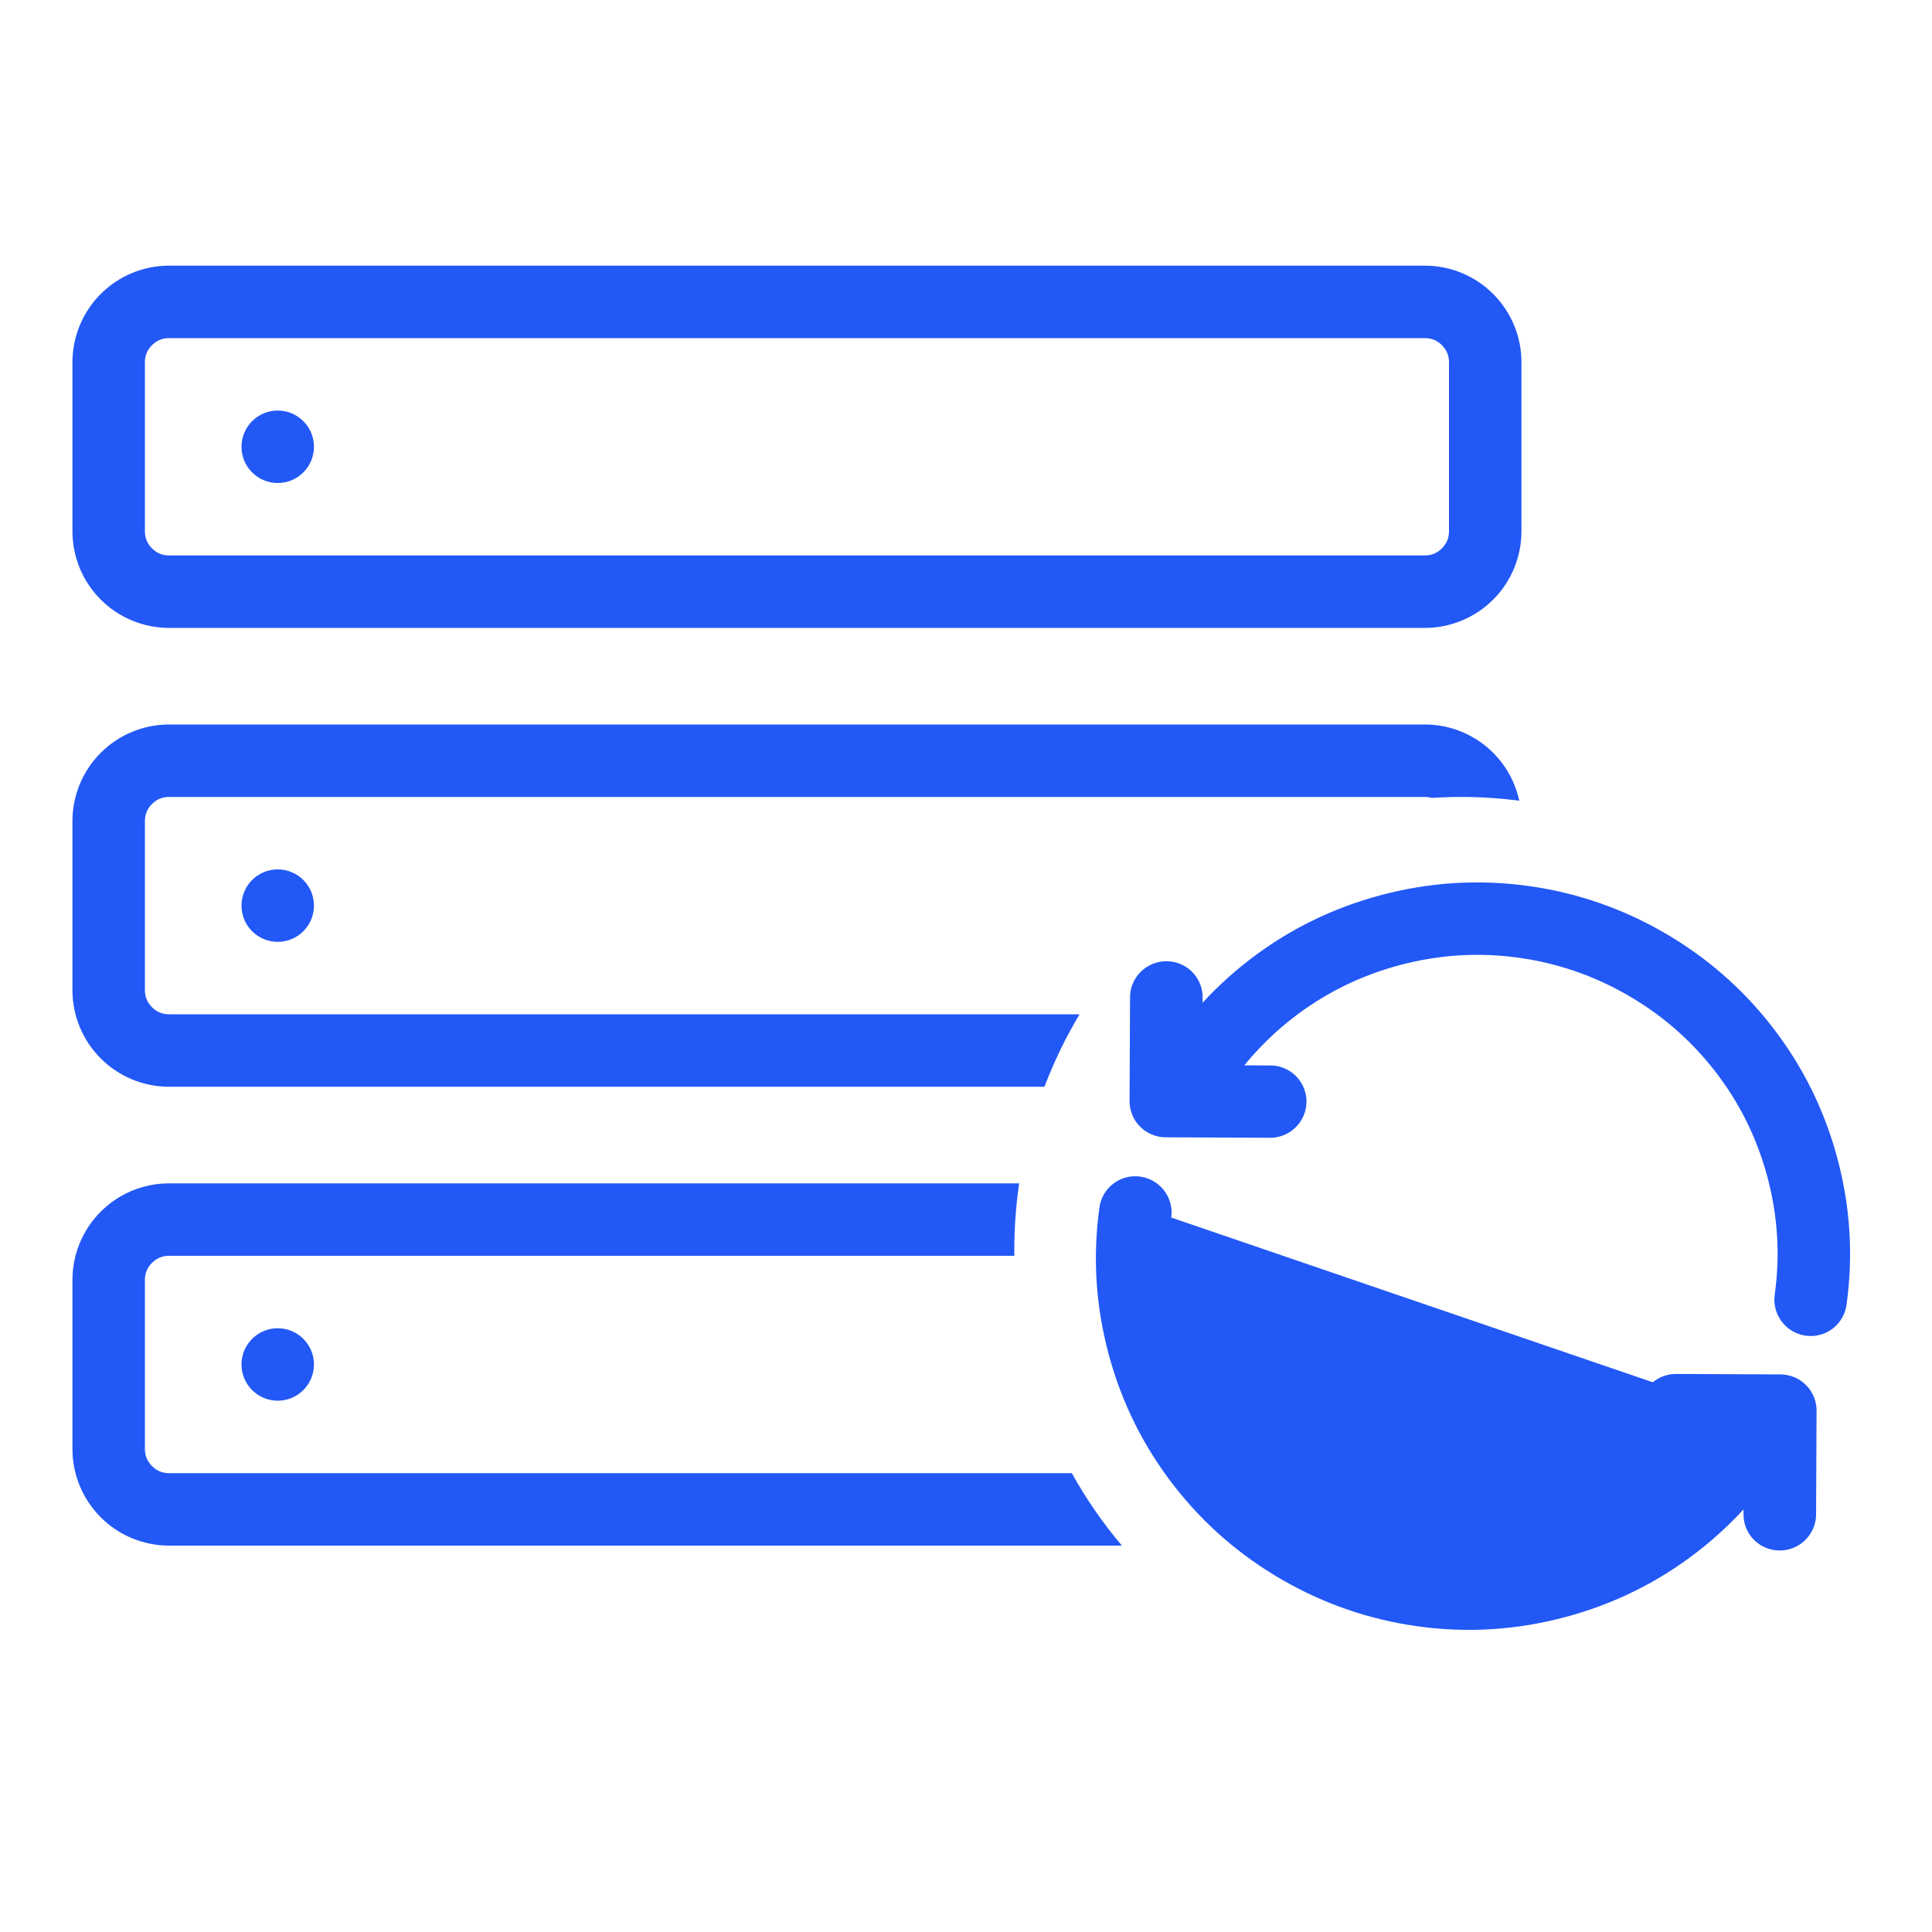 <svg xmlns="http://www.w3.org/2000/svg" xmlns:xlink="http://www.w3.org/1999/xlink" fill="none" version="1.1" width="80" height="80" viewBox="0 0 80 80"><defs><mask id="master_svg0_3164_15840"><g><rect x="0" y="0" width="80" height="80" rx="0" fill="#FFFFFF" fill-opacity="1"/></g></mask></defs><g mask="url(#master_svg0_3164_15840)"><g><g><path d="M3,22L3,15Q3,14.803,3.019,14.608Q3.039,14.412,3.077,14.22Q3.115,14.027,3.172,13.839Q3.229,13.651,3.304,13.469Q3.38,13.288,3.472,13.114Q3.565,12.941,3.674,12.778Q3.783,12.614,3.908,12.462Q4.033,12.311,4.172,12.172Q4.311,12.033,4.462,11.908Q4.614,11.783,4.778,11.674Q4.941,11.565,5.114,11.472Q5.288,11.38,5.469,11.304Q5.651,11.229,5.839,11.172Q6.027,11.115,6.22,11.077Q6.412,11.039,6.608,11.019Q6.803,11,7,11L59,11Q59.197,11,59.392,11.019Q59.588,11.039,59.78,11.077Q59.973,11.115,60.161,11.172Q60.349,11.229,60.531,11.304Q60.712,11.38,60.886,11.472Q61.059,11.565,61.222,11.674Q61.386,11.783,61.538,11.908Q61.69,12.033,61.828,12.172Q61.967,12.311,62.092,12.462Q62.217,12.614,62.326,12.778Q62.435,12.941,62.528,13.114Q62.62,13.288,62.696,13.469Q62.771,13.651,62.828,13.839Q62.885,14.027,62.923,14.22Q62.962,14.412,62.981,14.608Q63,14.803,63,15L63,22Q63,22.197,62.981,22.392Q62.962,22.588,62.923,22.78Q62.885,22.973,62.828,23.161Q62.771,23.349,62.696,23.531Q62.62,23.712,62.528,23.886Q62.435,24.059,62.326,24.222Q62.217,24.386,62.092,24.538Q61.967,24.69,61.828,24.828Q61.69,24.967,61.538,25.092Q61.386,25.217,61.222,25.326Q61.059,25.435,60.886,25.528Q60.712,25.62,60.531,25.695Q60.349,25.771,60.161,25.828Q59.973,25.885,59.78,25.923Q59.588,25.962,59.392,25.981Q59.197,26,59,26L7,26Q6.803,26,6.608,25.981Q6.412,25.962,6.22,25.923Q6.027,25.885,5.839,25.828Q5.651,25.771,5.469,25.695Q5.288,25.62,5.114,25.528Q4.941,25.435,4.778,25.326Q4.614,25.217,4.462,25.092Q4.311,24.967,4.172,24.828Q4.033,24.69,3.908,24.538Q3.783,24.386,3.674,24.222Q3.565,24.059,3.472,23.886Q3.38,23.712,3.304,23.531Q3.229,23.349,3.172,23.161Q3.115,22.973,3.077,22.78Q3.039,22.588,3.019,22.392Q3,22.197,3,22ZM6,22Q6,22.414,6.293,22.707Q6.586,23,7,23L59,23Q59.414,23,59.707,22.707Q60,22.414,60,22L60,15Q60,14.586,59.707,14.293Q59.414,14,59,14L7,14Q6.586,14,6.293,14.293Q6,14.586,6,15L6,22ZM3,41L3,34Q3,33.803,3.019,33.608Q3.039,33.412,3.077,33.22Q3.115,33.027,3.172,32.839Q3.229,32.651,3.304,32.469Q3.38,32.288,3.472,32.114Q3.565,31.941,3.674,31.778Q3.783,31.614,3.908,31.462Q4.033,31.311,4.172,31.172Q4.311,31.033,4.462,30.908Q4.614,30.783,4.778,30.674Q4.941,30.565,5.114,30.472Q5.288,30.38,5.469,30.305Q5.651,30.229,5.839,30.172Q6.027,30.115,6.22,30.077Q6.412,30.038,6.608,30.019Q6.803,30,7,30L59,30Q59.17,30,59.339,30.014Q59.508,30.029,59.676,30.058Q59.843,30.086,60.008,30.129Q60.172,30.172,60.332,30.228Q60.492,30.285,60.647,30.355Q60.802,30.425,60.95,30.508Q61.099,30.591,61.239,30.686Q61.38,30.781,61.513,30.887Q61.645,30.994,61.767,31.112Q61.89,31.229,62.002,31.357Q62.114,31.484,62.216,31.621Q62.317,31.758,62.406,31.902Q62.495,32.047,62.571,32.198Q62.648,32.35,62.711,32.508Q62.775,32.665,62.824,32.828Q62.874,32.99,62.91,33.156Q61.724,33,60.508,33Q59.895,33,59.289,33.04Q59.153,33,59,33L7,33Q6.586,33,6.293,33.293Q6,33.586,6,34L6,41Q6,41.414,6.293,41.707Q6.586,42,7,42L44.703,42Q43.888,43.358,43.3,44.866Q43.273,44.933,43.248,45L7,45Q6.803,45,6.608,44.981Q6.412,44.962,6.22,44.923Q6.027,44.885,5.839,44.828Q5.651,44.771,5.469,44.696Q5.288,44.62,5.114,44.528Q4.941,44.435,4.778,44.326Q4.614,44.217,4.462,44.092Q4.311,43.967,4.172,43.828Q4.033,43.69,3.908,43.538Q3.783,43.386,3.674,43.222Q3.565,43.059,3.472,42.886Q3.38,42.712,3.304,42.531Q3.229,42.349,3.172,42.161Q3.115,41.973,3.077,41.78Q3.039,41.588,3.019,41.392Q3,41.197,3,41ZM42.201,49L7,49Q6.803,49,6.608,49.019Q6.412,49.038,6.22,49.077Q6.027,49.115,5.839,49.172Q5.651,49.229,5.469,49.304Q5.288,49.38,5.114,49.472Q4.941,49.565,4.778,49.674Q4.614,49.783,4.462,49.908Q4.311,50.033,4.172,50.172Q4.033,50.31,3.908,50.462Q3.783,50.614,3.674,50.778Q3.565,50.941,3.472,51.114Q3.38,51.288,3.304,51.469Q3.229,51.651,3.172,51.839Q3.115,52.027,3.077,52.22Q3.039,52.412,3.019,52.608Q3,52.803,3,53L3,60Q3,60.197,3.019,60.392Q3.039,60.588,3.077,60.78Q3.115,60.973,3.172,61.161Q3.229,61.349,3.304,61.531Q3.38,61.712,3.472,61.886Q3.565,62.059,3.674,62.222Q3.783,62.386,3.908,62.538Q4.033,62.69,4.172,62.828Q4.311,62.967,4.462,63.092Q4.614,63.217,4.778,63.326Q4.941,63.435,5.114,63.528Q5.288,63.62,5.469,63.696Q5.651,63.771,5.839,63.828Q6.027,63.885,6.22,63.923Q6.412,63.962,6.608,63.981Q6.803,64,7,64L46.455,64Q45.269,62.6,44.382,61L7,61Q6.586,61,6.293,60.707Q6,60.414,6,60L6,53Q6,52.586,6.293,52.293Q6.586,52,7,52L42.001,52Q42,51.889,42,51.778Q42,50.369,42.201,49Z" fill-rule="evenodd" fill="#2258F6" fill-opacity="1"/></g><g><g><g transform="matrix(-0.966,0.257,-0.26,-0.966,163.382,85.785)"><path d="M78.475,54.184Q78.594,53.903,78.594,53.598Q78.594,53.524,78.587,53.451Q78.58,53.378,78.565,53.305Q78.551,53.233,78.529,53.163Q78.508,53.092,78.48,53.024Q78.452,52.956,78.417,52.891Q78.382,52.826,78.341,52.765Q78.3,52.703,78.254,52.646Q78.207,52.589,78.155,52.537Q78.103,52.485,78.046,52.439Q77.989,52.392,77.927,52.351Q77.866,52.31,77.801,52.275Q77.736,52.24,77.668,52.212Q77.6,52.184,77.529,52.163Q77.459,52.141,77.387,52.127Q77.314,52.112,77.241,52.105Q77.168,52.098,77.094,52.098Q76.984,52.098,76.876,52.114Q76.767,52.13,76.662,52.162Q76.557,52.193,76.457,52.24Q76.358,52.287,76.266,52.347Q76.175,52.408,76.093,52.481Q76.011,52.554,75.941,52.639Q75.871,52.723,75.814,52.817Q75.756,52.911,75.713,53.012Q74.5,55.869,74.5,58.995Q74.5,62.121,75.713,64.978Q76.885,67.735,79.019,69.861Q81.153,71.986,83.921,73.152Q86.787,74.359,89.922,74.359Q93.057,74.359,95.923,73.152Q98.689,71.987,100.822,69.864Q100.823,69.863,100.824,69.861L100.825,69.861Q100.93,69.756,101.012,69.633Q101.095,69.51,101.152,69.374Q101.208,69.237,101.237,69.092Q101.266,68.946,101.266,68.798Q101.266,68.724,101.259,68.651Q101.252,68.578,101.238,68.505Q101.223,68.433,101.202,68.363Q101.18,68.292,101.152,68.224Q101.124,68.156,101.089,68.091Q101.055,68.026,101.014,67.965Q100.973,67.903,100.926,67.847Q100.879,67.79,100.827,67.737Q100.775,67.685,100.718,67.639Q100.661,67.592,100.6,67.551Q100.538,67.51,100.473,67.475Q100.408,67.44,100.34,67.412Q100.272,67.384,100.202,67.363Q100.131,67.341,100.059,67.327Q99.987,67.313,99.913,67.305Q99.84,67.298,99.766,67.298Q99.619,67.298,99.475,67.327Q99.33,67.355,99.194,67.412Q99.058,67.468,98.935,67.55Q98.812,67.631,98.708,67.735L98.708,67.735Q98.707,67.736,98.706,67.737Q96.987,69.449,94.759,70.387Q92.451,71.359,89.922,71.359Q87.393,71.359,85.085,70.387Q82.856,69.448,81.136,67.735Q79.417,66.023,78.475,63.805Q77.5,61.51,77.5,58.995Q77.5,56.479,78.475,54.184Z" fill-rule="evenodd" fill="#2258F6" fill-opacity="1"/></g><g transform="matrix(-0.867,-0.498,0.502,-0.865,72.354,114.18)"><path d="M54.702,49.518L56.098,51.955Q56.147,52.041,56.207,52.119Q56.267,52.197,56.337,52.267Q56.406,52.337,56.484,52.397Q56.562,52.458,56.648,52.507Q56.733,52.557,56.824,52.594Q56.915,52.632,57.01,52.658Q57.106,52.683,57.203,52.696Q57.301,52.709,57.4,52.709Q57.474,52.709,57.547,52.702Q57.62,52.695,57.692,52.68Q57.765,52.666,57.835,52.645Q57.906,52.623,57.974,52.595Q58.042,52.567,58.107,52.532Q58.172,52.497,58.233,52.456Q58.294,52.416,58.351,52.369Q58.408,52.322,58.46,52.27Q58.513,52.218,58.559,52.161Q58.606,52.104,58.647,52.043Q58.688,51.981,58.723,51.916Q58.757,51.851,58.786,51.783Q58.814,51.715,58.835,51.645Q58.857,51.574,58.871,51.502Q58.885,51.43,58.893,51.356Q58.9,51.283,58.9,51.209Q58.9,50.81,58.701,50.464L56.561,46.728Q56.524,46.664,56.482,46.604Q56.439,46.544,56.391,46.489Q56.343,46.433,56.289,46.383Q56.236,46.332,56.177,46.287Q56.119,46.242,56.057,46.203Q55.995,46.164,55.929,46.131Q55.863,46.099,55.794,46.072Q55.725,46.046,55.654,46.027Q55.583,46.007,55.511,45.995Q55.438,45.983,55.365,45.978Q55.292,45.972,55.218,45.974Q55.145,45.976,55.072,45.986Q54.999,45.995,54.927,46.011Q54.855,46.028,54.785,46.051Q54.715,46.074,54.648,46.104Q54.581,46.134,54.517,46.17L50.77,48.305L50.77,48.305Q50.684,48.354,50.605,48.414Q50.526,48.473,50.456,48.543Q50.386,48.613,50.325,48.691Q50.265,48.769,50.215,48.855Q50.165,48.94,50.127,49.031Q50.089,49.123,50.064,49.218Q50.038,49.313,50.025,49.411Q50.012,49.51,50.012,49.608Q50.012,49.682,50.019,49.755Q50.026,49.829,50.041,49.901Q50.055,49.973,50.077,50.044Q50.098,50.114,50.126,50.182Q50.154,50.25,50.189,50.315Q50.224,50.38,50.265,50.442Q50.306,50.503,50.352,50.56Q50.399,50.617,50.451,50.669Q50.503,50.721,50.56,50.768Q50.617,50.815,50.679,50.856Q50.74,50.897,50.805,50.931Q50.87,50.966,50.938,50.994Q51.006,51.022,51.077,51.044Q51.147,51.065,51.219,51.08Q51.292,51.094,51.365,51.101Q51.438,51.108,51.512,51.108Q51.909,51.108,52.254,50.912L52.255,50.911L54.702,49.518Z" fill-rule="evenodd" fill="#2258F6" fill-opacity="1"/></g></g><g transform="matrix(-1,1.879746349686684e-7,-1.8814782265508256e-7,-1,151.188,138.001)"><g transform="matrix(-0.966,0.257,-0.26,-0.966,229.619,145.101)"><path d="M107.662,88.184Q107.782,87.903,107.782,87.598Q107.782,87.524,107.774,87.451Q107.767,87.378,107.753,87.305Q107.738,87.233,107.717,87.163Q107.696,87.092,107.667,87.024Q107.639,86.956,107.605,86.891Q107.57,86.826,107.529,86.765Q107.488,86.703,107.441,86.646Q107.394,86.589,107.342,86.537Q107.29,86.485,107.233,86.439Q107.176,86.392,107.115,86.351Q107.054,86.31,106.989,86.275Q106.924,86.24,106.856,86.212Q106.788,86.184,106.717,86.163Q106.647,86.141,106.574,86.127Q106.502,86.112,106.429,86.105Q106.355,86.098,106.282,86.098Q106.172,86.098,106.063,86.114Q105.955,86.13,105.849,86.162Q105.744,86.193,105.645,86.24Q105.545,86.287,105.454,86.347Q105.362,86.408,105.281,86.481Q105.199,86.554,105.129,86.639Q105.058,86.723,105.001,86.817Q104.944,86.911,104.901,87.012Q103.688,89.869,103.688,92.995Q103.688,96.121,104.901,98.978Q106.072,101.735,108.207,103.861Q110.341,105.986,113.108,107.152Q115.974,108.359,119.11,108.359Q122.245,108.359,125.111,107.152Q127.877,105.987,130.009,103.864Q130.011,103.863,130.012,103.861L130.012,103.861Q130.117,103.756,130.2,103.633Q130.282,103.51,130.339,103.374Q130.396,103.237,130.425,103.092Q130.454,102.946,130.454,102.798Q130.454,102.724,130.447,102.651Q130.44,102.578,130.425,102.505Q130.411,102.433,130.389,102.363Q130.368,102.292,130.34,102.224Q130.312,102.156,130.277,102.091Q130.242,102.026,130.201,101.965Q130.16,101.903,130.114,101.847Q130.067,101.79,130.015,101.737Q129.963,101.685,129.906,101.639Q129.849,101.592,129.787,101.551Q129.726,101.51,129.661,101.475Q129.596,101.44,129.528,101.412Q129.46,101.384,129.389,101.363Q129.319,101.341,129.247,101.327Q129.174,101.313,129.101,101.305Q129.028,101.298,128.954,101.298Q128.807,101.298,128.662,101.327Q128.518,101.355,128.381,101.412Q128.245,101.468,128.123,101.55Q128,101.631,127.895,101.735L107.662,88.184Z" fill-rule="evenodd" fill="#2258F6" fill-opacity="1"/></g><g transform="matrix(-0.867,-0.498,0.502,-0.865,109.785,192.125)"><path d="M83.889,83.522L85.286,85.959Q85.335,86.044,85.395,86.123Q85.455,86.201,85.524,86.271Q85.594,86.341,85.672,86.401Q85.75,86.461,85.835,86.511Q85.921,86.56,86.012,86.598Q86.103,86.636,86.198,86.662Q86.293,86.687,86.391,86.7Q86.489,86.713,86.587,86.713Q86.661,86.713,86.734,86.706Q86.808,86.699,86.88,86.684Q86.952,86.67,87.023,86.649Q87.093,86.627,87.161,86.599Q87.229,86.571,87.294,86.536Q87.359,86.501,87.421,86.46Q87.482,86.419,87.539,86.373Q87.596,86.326,87.648,86.274Q87.7,86.222,87.747,86.165Q87.794,86.108,87.835,86.046Q87.876,85.985,87.91,85.92Q87.945,85.855,87.973,85.787Q88.001,85.719,88.023,85.649Q88.044,85.578,88.059,85.506Q88.073,85.433,88.08,85.36Q88.087,85.287,88.087,85.213Q88.087,84.814,87.889,84.467L85.749,80.732Q85.712,80.668,85.669,80.608Q85.627,80.548,85.578,80.493Q85.53,80.437,85.477,80.387Q85.423,80.336,85.365,80.291Q85.307,80.246,85.244,80.207Q85.182,80.168,85.116,80.135Q85.05,80.102,84.982,80.076Q84.913,80.05,84.842,80.031Q84.771,80.011,84.698,79.999Q84.626,79.987,84.553,79.981Q84.479,79.976,84.406,79.978Q84.332,79.98,84.259,79.99Q84.186,79.999,84.114,80.015Q84.043,80.031,83.973,80.055Q83.903,80.078,83.836,80.108Q83.769,80.138,83.705,80.174L79.958,82.309L79.957,82.309Q79.871,82.358,79.793,82.418Q79.714,82.477,79.644,82.547Q79.573,82.617,79.513,82.695Q79.452,82.773,79.403,82.858Q79.353,82.944,79.315,83.035Q79.277,83.126,79.251,83.222Q79.226,83.317,79.213,83.415Q79.2,83.513,79.2,83.612Q79.2,83.686,79.207,83.759Q79.214,83.833,79.228,83.905Q79.243,83.977,79.264,84.048Q79.286,84.118,79.314,84.186Q79.342,84.254,79.377,84.319Q79.411,84.384,79.452,84.446Q79.493,84.507,79.54,84.564Q79.587,84.621,79.639,84.673Q79.691,84.725,79.748,84.772Q79.805,84.818,79.866,84.859Q79.927,84.9,79.992,84.935Q80.057,84.97,80.126,84.998Q80.194,85.026,80.264,85.048Q80.335,85.069,80.407,85.083Q80.479,85.098,80.553,85.105Q80.626,85.112,80.7,85.112Q81.097,85.112,81.442,84.916L81.443,84.915L83.889,83.522Z" fill-rule="evenodd" fill="#2258F6" fill-opacity="1"/></g></g></g><g><g><ellipse cx="11.5" cy="18.5" rx="1.5" ry="1.5" fill="#2258F6" fill-opacity="1"/></g><g><ellipse cx="11.5" cy="37.5" rx="1.5" ry="1.5" fill="#2258F6" fill-opacity="1"/></g><g><ellipse cx="11.5" cy="56.5" rx="1.5" ry="1.5" fill="#2258F6" fill-opacity="1"/></g></g></g></g></svg>